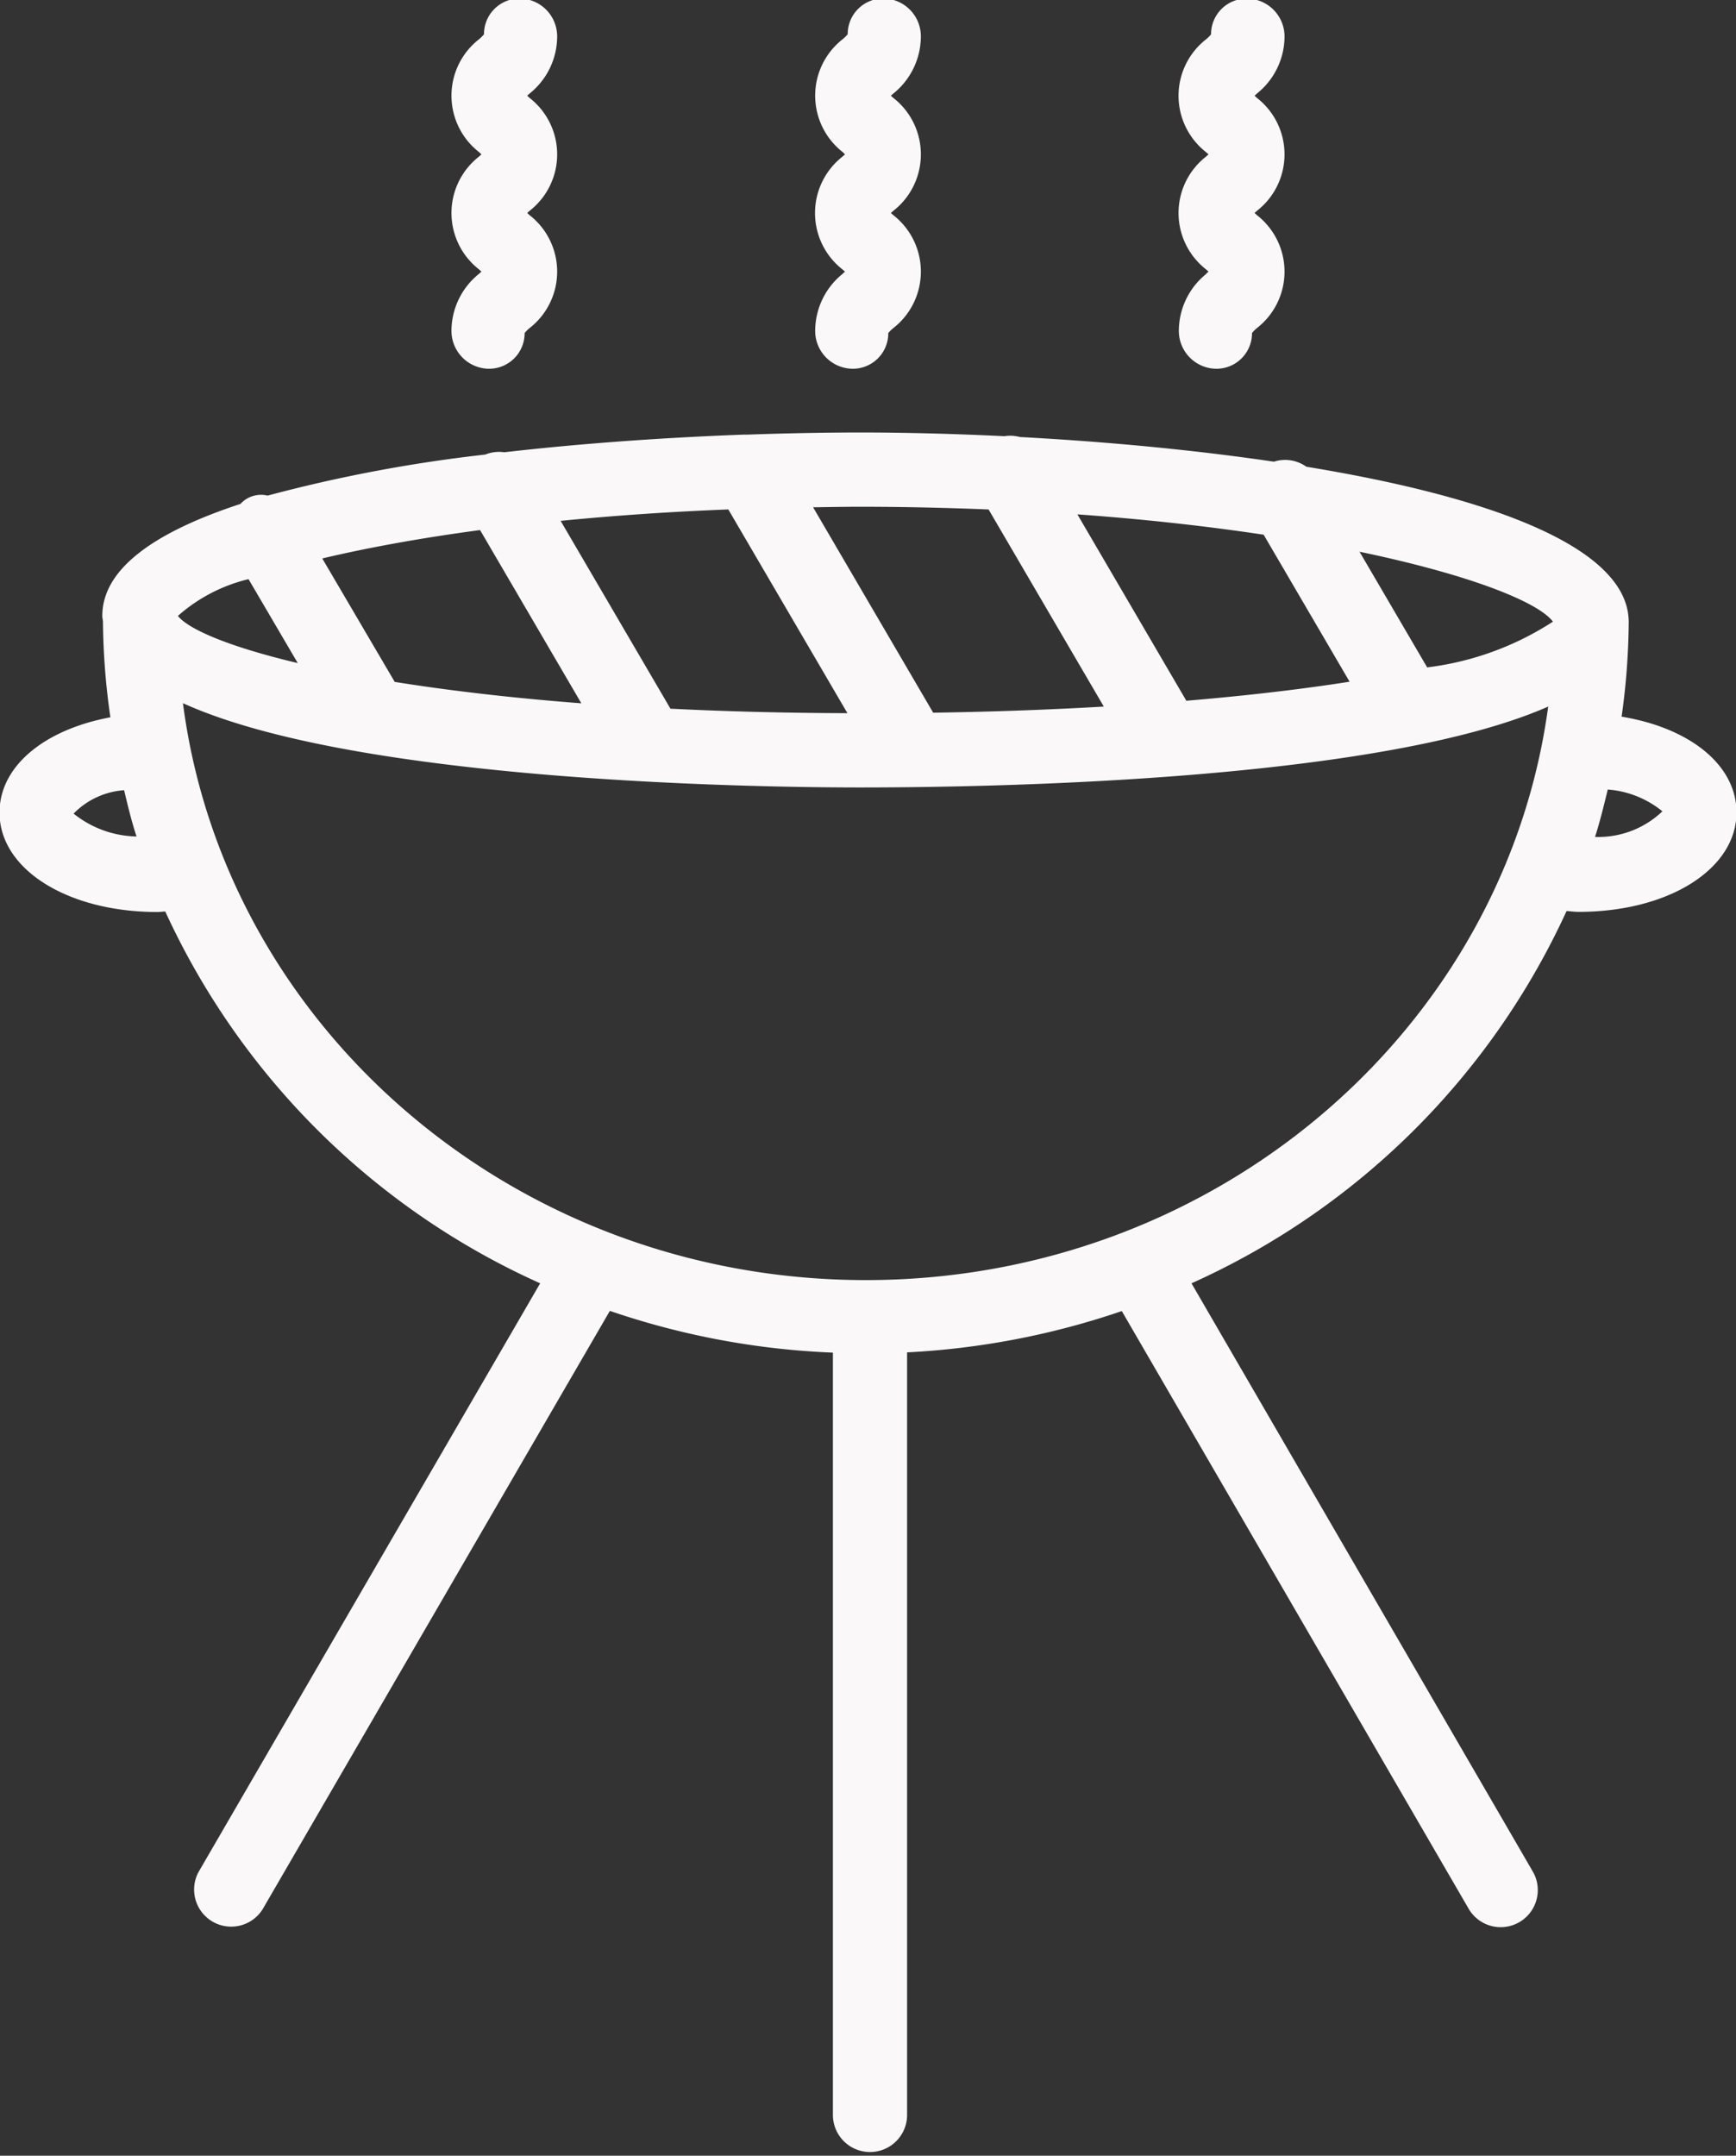 <?xml version="1.0" encoding="UTF-8" standalone="no"?><svg xmlns="http://www.w3.org/2000/svg" xmlns:xlink="http://www.w3.org/1999/xlink" data-name="Layer 2" fill="#faf8f9" height="58.1" preserveAspectRatio="xMidYMid meet" version="1" viewBox="8.6 3.0 46.8 58.1" width="46.8" zoomAndPan="magnify"><rect x="8.6" y="3.0" width="46.8" height="58.1" fill="#333333" stroke="none"/><g id="change1_1"><path d="M52.316,22.315a18.969,18.969,0,0,0,.192-2.548c0-2.055-3.874-3.4-8.69-4.188a.988.988,0,0,0-.876-.136c-2.217-.327-4.586-.544-6.847-.665a1,1,0,0,0-.419-.022c-1.36-.066-2.674-.1-3.881-.1-.925,0-1.961.019-3.058.058-.034,0-.065,0-.1,0-2.028.075-4.266.225-6.442.475a.984.984,0,0,0-.512.062,39.976,39.976,0,0,0-5.868,1.106.749.749,0,0,0-.732.224c-2.238.733-3.725,1.715-3.725,3.018,0,.053.014.1.018.152l0,.01a18.823,18.823,0,0,0,.2,2.571C9.8,22.663,8.587,23.645,8.587,24.9c0,1.528,1.831,2.68,4.259,2.68.071,0,.138-.012.209-.014A20.237,20.237,0,0,0,23.162,37.587L13.947,53.462a1,1,0,0,0,1.73,1l9.364-16.132a21.15,21.15,0,0,0,6.013,1.125V60a1,1,0,1,0,2,0V39.448a21.176,21.176,0,0,0,5.788-1.113l9.364,16.131a1,1,0,0,0,1.731-1L40.721,37.587A20.233,20.233,0,0,0,50.832,27.554c.108.005.213.022.322.022,2.428,0,4.259-1.152,4.259-2.68C55.413,23.618,54.156,22.618,52.316,22.315Zm-11.734-.429-2.937-5.023c1.855.133,3.53.324,5.021.548l2.317,3.962C43.734,21.569,42.266,21.745,40.582,21.886Zm6.492-.9L45.251,17.87c2.982.621,4.813,1.354,5.214,1.884A8,8,0,0,1,47.074,20.987ZM35.251,16.731l3.106,5.312c-1.41.082-2.938.14-4.6.165l-3.237-5.536c.423-.006.842-.014,1.278-.014C33,16.658,34.146,16.686,35.251,16.731Zm-16.01,4.647-1.953-3.327c1.177-.279,2.595-.543,4.254-.765l2.73,4.669C22.332,21.806,20.662,21.605,19.241,21.378Zm7.434.723-2.961-5.063c1.385-.137,2.89-.244,4.52-.308l3.211,5.491C29.729,22.216,28.144,22.173,26.675,22.1ZM15.3,18.609l1.327,2.262c-1.868-.443-2.946-.913-3.231-1.271A4.418,4.418,0,0,1,15.3,18.609Zm-4.715,6.318a2.11,2.11,0,0,1,1.361-.63c.1.419.2.839.335,1.247A2.79,2.79,0,0,1,10.583,24.927ZM31.942,37.5c-9.461,0-17.276-6.8-18.41-15.548,4.7,2.135,15.606,2.271,18.263,2.271,3.748,0,14.033-.194,18.542-2.18C49.16,30.75,41.369,37.5,31.942,37.5ZM51.6,25.556c.134-.418.238-.848.343-1.277a2.642,2.642,0,0,1,1.473.587A2.5,2.5,0,0,1,51.6,25.556ZM21.515,10.379c.021-.021.043-.039.064-.059l-.064-.058a1.928,1.928,0,0,1,0-3.043c.021-.021.043-.039.064-.059L21.515,7.1a1.928,1.928,0,0,1,0-3.043.99.99,0,0,0,.133-.134.957.957,0,0,1,.986-.962A1.02,1.02,0,0,1,23.62,4a1.974,1.974,0,0,1-.743,1.521c-.021.021-.043.04-.064.059.021.02.043.038.064.059a1.929,1.929,0,0,1,0,3.043l-.064.058c.021.02.043.038.064.059a1.929,1.929,0,0,1,0,3.043,1,1,0,0,0-.134.134.957.957,0,0,1-.986.962,1.021,1.021,0,0,1-.986-1.038A1.974,1.974,0,0,1,21.515,10.379Zm9.8,0c.021-.02.043-.038.065-.058l-.065-.057a1.931,1.931,0,0,1,0-3.045c.021-.02.043-.038.065-.058L31.319,7.1a1.931,1.931,0,0,1,0-3.045.936.936,0,0,0,.134-.133.957.957,0,0,1,.986-.962A1.02,1.02,0,0,1,33.425,4a1.981,1.981,0,0,1-.743,1.522l-.065.058c.021.02.043.038.065.058a1.931,1.931,0,0,1,0,3.045l-.065.057c.021.02.043.038.065.058a1.931,1.931,0,0,1,0,3.045.894.894,0,0,0-.135.133.956.956,0,0,1-.985.962,1.02,1.02,0,0,1-.986-1.038A1.978,1.978,0,0,1,31.319,10.378Zm9.8,0c.021-.021.043-.039.065-.059-.022-.019-.044-.038-.065-.058a1.929,1.929,0,0,1,0-3.043c.021-.021.043-.039.065-.059-.022-.019-.044-.038-.065-.058a1.929,1.929,0,0,1,0-3.043,1,1,0,0,0,.134-.134.956.956,0,0,1,.986-.962A1.02,1.02,0,0,1,43.229,4a1.974,1.974,0,0,1-.744,1.521c-.02.021-.043.04-.064.059.021.02.044.038.064.059a1.928,1.928,0,0,1,0,3.043c-.02.02-.043.039-.064.058.021.02.044.038.064.059a1.928,1.928,0,0,1,0,3.043.99.99,0,0,0-.133.134.958.958,0,0,1-.987.962A1.02,1.02,0,0,1,40.38,11.9,1.974,1.974,0,0,1,41.123,10.379Z" fill="inherit"/></g></svg>